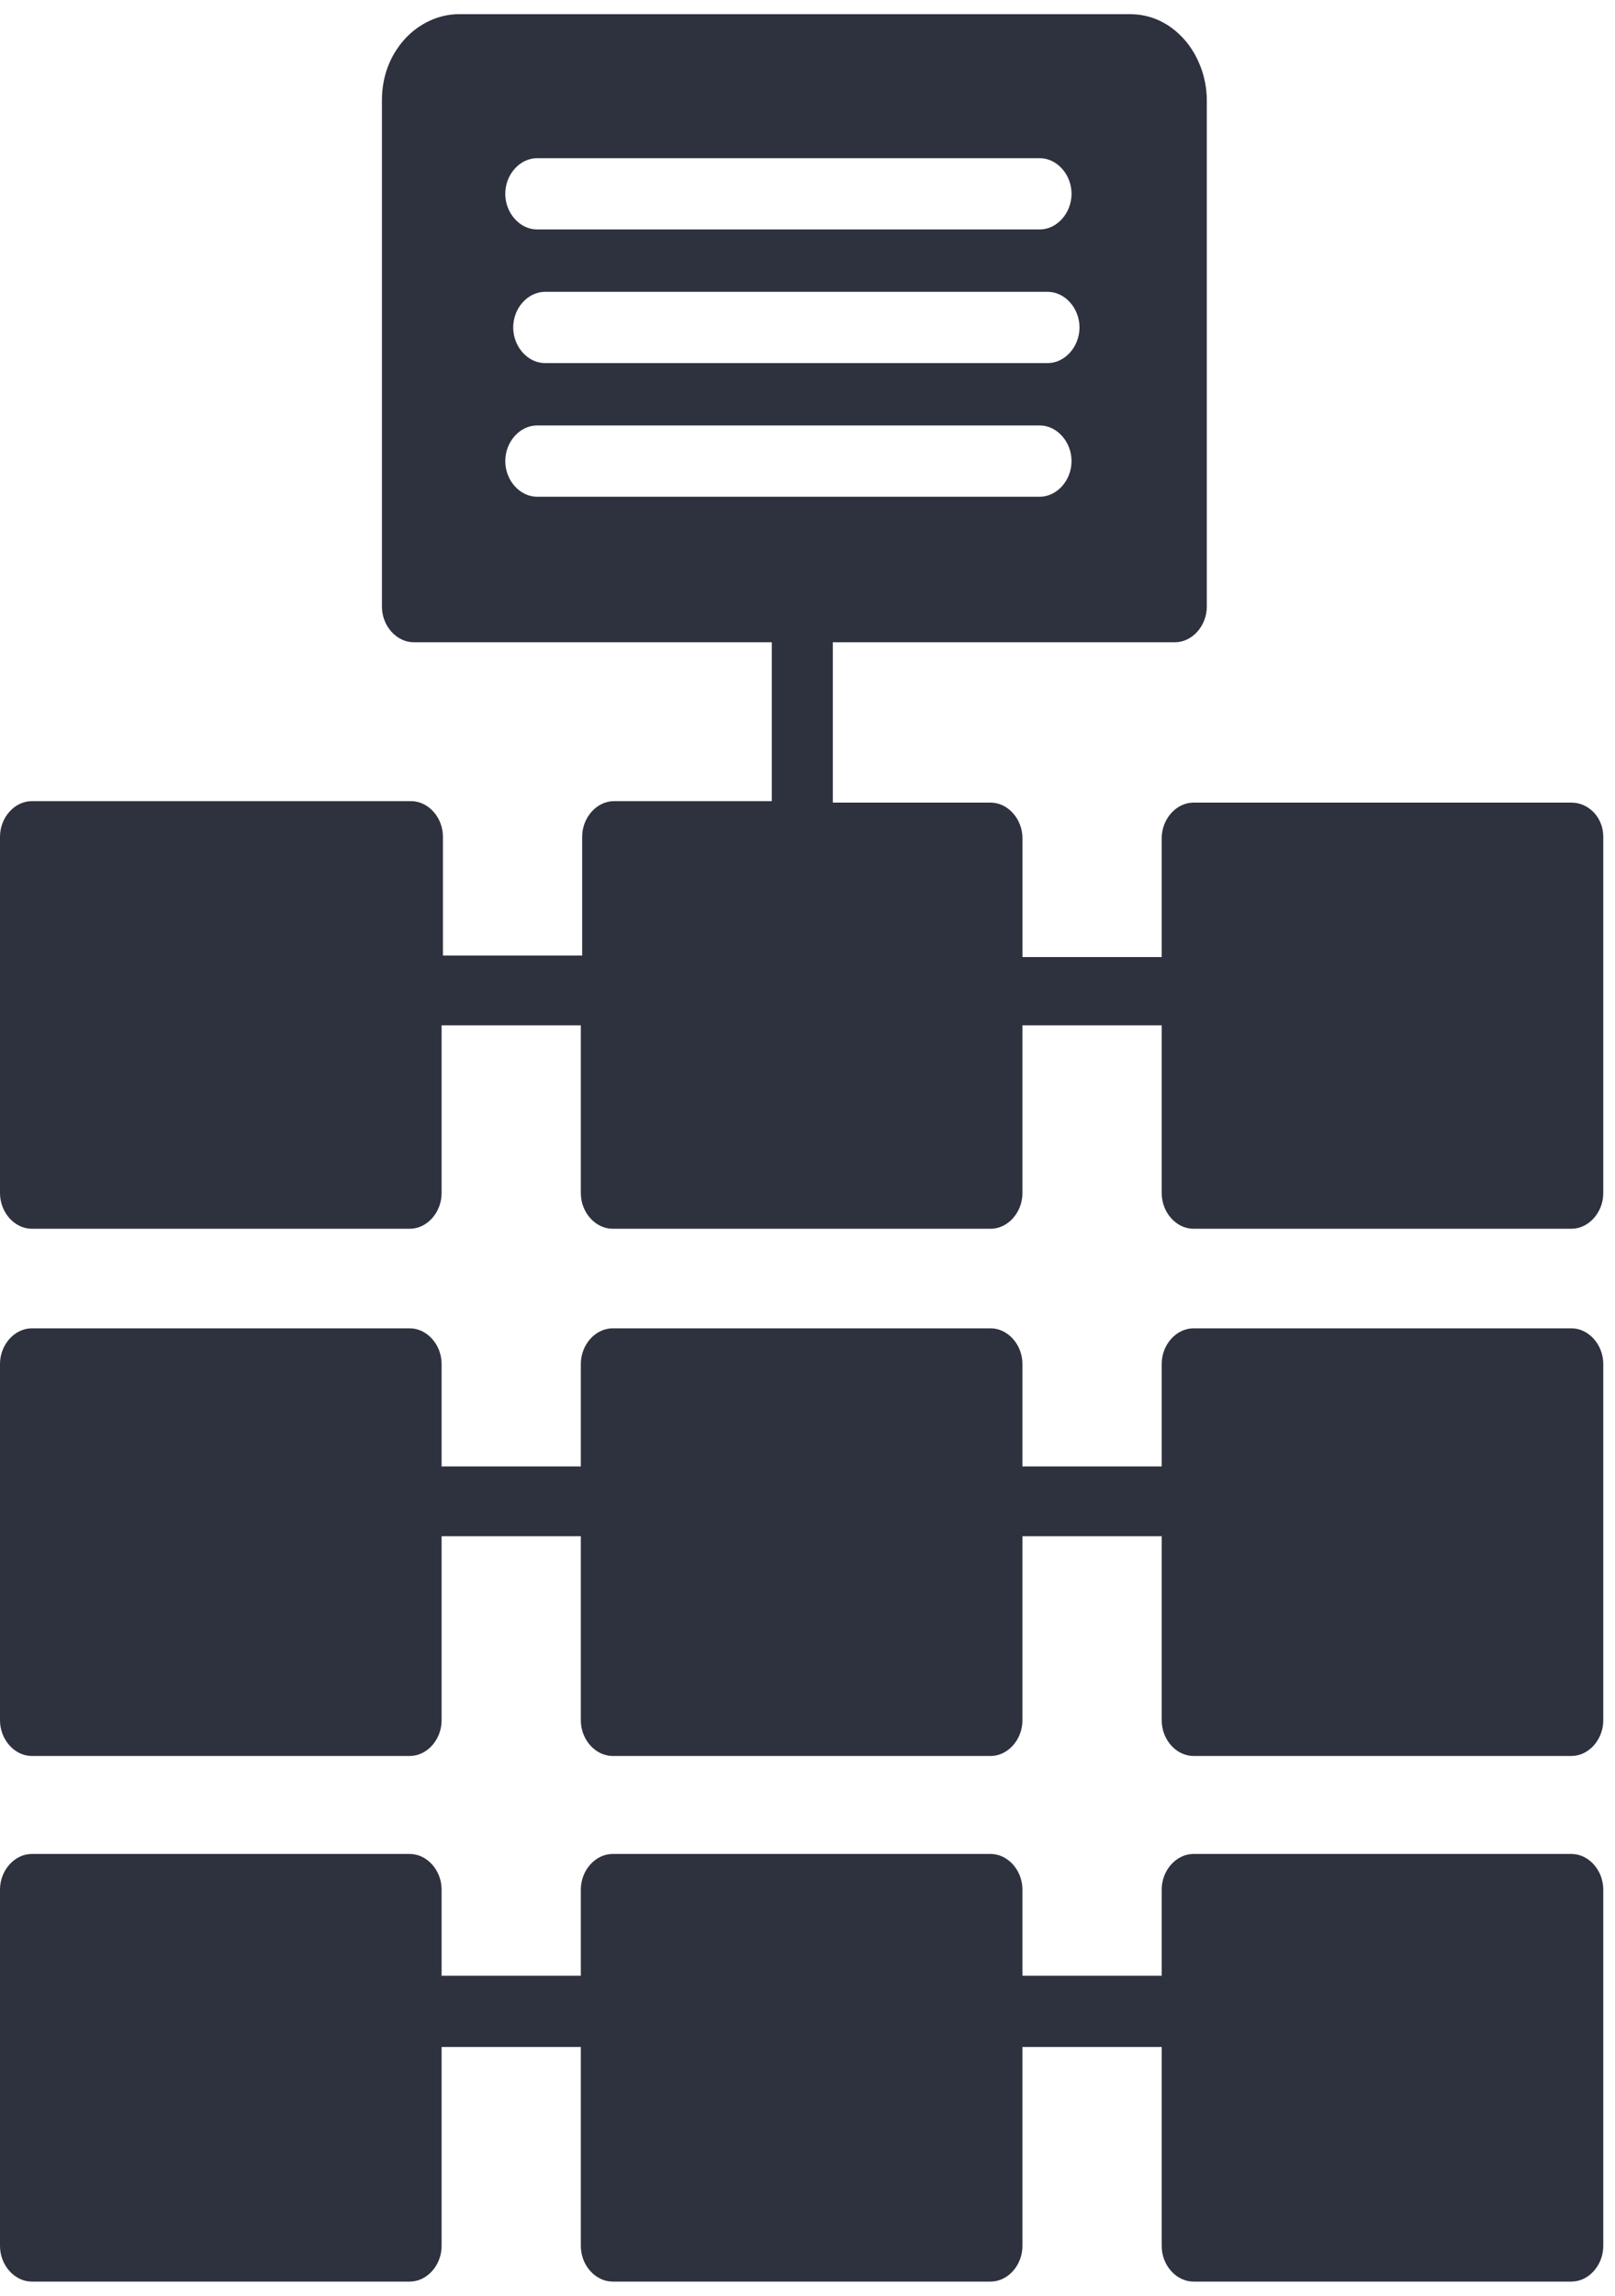 <?xml version="1.0" encoding="UTF-8"?> <svg xmlns="http://www.w3.org/2000/svg" width="57" height="81" viewBox="0 0 57 81" fill="none"><path d="M55.464 28.318H42.124C41.516 28.318 41.001 28.895 41.001 29.576V33.767H36.087V29.576C36.087 28.895 35.572 28.318 34.963 28.318H29.394V22.66H41.469C42.078 22.66 42.593 22.084 42.593 21.403V3.539C42.593 2.7 42.265 1.915 41.797 1.391C41.282 0.814 40.627 0.5 39.878 0.5H16.195C15.446 0.5 14.744 0.867 14.275 1.391C13.761 1.967 13.48 2.7 13.48 3.539V21.403C13.48 22.084 13.995 22.66 14.603 22.66H27.24V28.266H21.671C21.062 28.266 20.547 28.842 20.547 29.523V33.714H15.633V29.523C15.633 28.842 15.118 28.266 14.509 28.266H1.123C0.515 28.266 0 28.842 0 29.523V42.096C0 42.778 0.515 43.354 1.123 43.354H14.462C15.071 43.354 15.586 42.778 15.586 42.096V36.176H20.5V42.096C20.5 42.778 21.015 43.354 21.624 43.354H34.963C35.571 43.354 36.086 42.778 36.086 42.096V36.176H41.001V42.096C41.001 42.778 41.515 43.354 42.124 43.354H55.463C56.071 43.354 56.586 42.778 56.586 42.096V29.523C56.586 28.842 56.071 28.318 55.463 28.318H55.464ZM18.956 5.581H36.696C37.304 5.581 37.819 6.157 37.819 6.838C37.819 7.519 37.304 8.096 36.696 8.096H18.956C18.348 8.096 17.833 7.519 17.833 6.838C17.833 6.157 18.348 5.581 18.956 5.581ZM38.1 11.553C38.1 12.235 37.585 12.811 36.976 12.811H19.237C18.628 12.811 18.113 12.235 18.113 11.553C18.113 10.872 18.628 10.296 19.237 10.296H36.976C37.585 10.296 38.1 10.872 38.1 11.553ZM18.956 17.526C18.348 17.526 17.833 16.95 17.833 16.268C17.833 15.588 18.348 15.011 18.956 15.011H36.696C37.304 15.011 37.819 15.588 37.819 16.268C37.819 16.95 37.304 17.526 36.696 17.526H18.956Z" fill="#2E323E"></path><path d="M55.463 46.867H42.124C41.515 46.867 41.001 47.443 41.001 48.124V51.739H36.086V48.124C36.086 47.443 35.571 46.867 34.963 46.867H21.624C21.015 46.867 20.5 47.443 20.5 48.124V51.739H15.586V48.124C15.586 47.443 15.071 46.867 14.462 46.867H1.123C0.515 46.867 0 47.443 0 48.124V60.698C0 61.379 0.515 61.955 1.123 61.955H14.462C15.071 61.955 15.586 61.379 15.586 60.698V54.201H20.5V60.698C20.5 61.379 21.015 61.955 21.624 61.955H34.963C35.571 61.955 36.086 61.379 36.086 60.698V54.201H41.001V60.698C41.001 61.379 41.515 61.955 42.124 61.955H55.463C56.071 61.955 56.586 61.379 56.586 60.698V48.124C56.586 47.443 56.071 46.867 55.463 46.867Z" fill="#2E323E"></path><path d="M55.463 65.412H42.124C41.515 65.412 41.001 65.988 41.001 66.669V69.708H36.086V66.669C36.086 65.988 35.571 65.412 34.963 65.412H21.624C21.015 65.412 20.5 65.988 20.5 66.669V69.708H15.586V66.669C15.586 65.988 15.071 65.412 14.462 65.412H1.123C0.515 65.412 0 65.988 0 66.669V79.243C0 79.924 0.515 80.5 1.123 80.5H14.462C15.071 80.5 15.586 79.924 15.586 79.243V72.223H20.5V79.243C20.5 79.924 21.015 80.5 21.624 80.5H34.963C35.571 80.5 36.086 79.924 36.086 79.243V72.223H41.001V79.243C41.001 79.924 41.515 80.5 42.124 80.5H55.463C56.071 80.5 56.586 79.924 56.586 79.243V66.669C56.586 65.988 56.071 65.412 55.463 65.412Z" fill="#2E323E"></path></svg> 